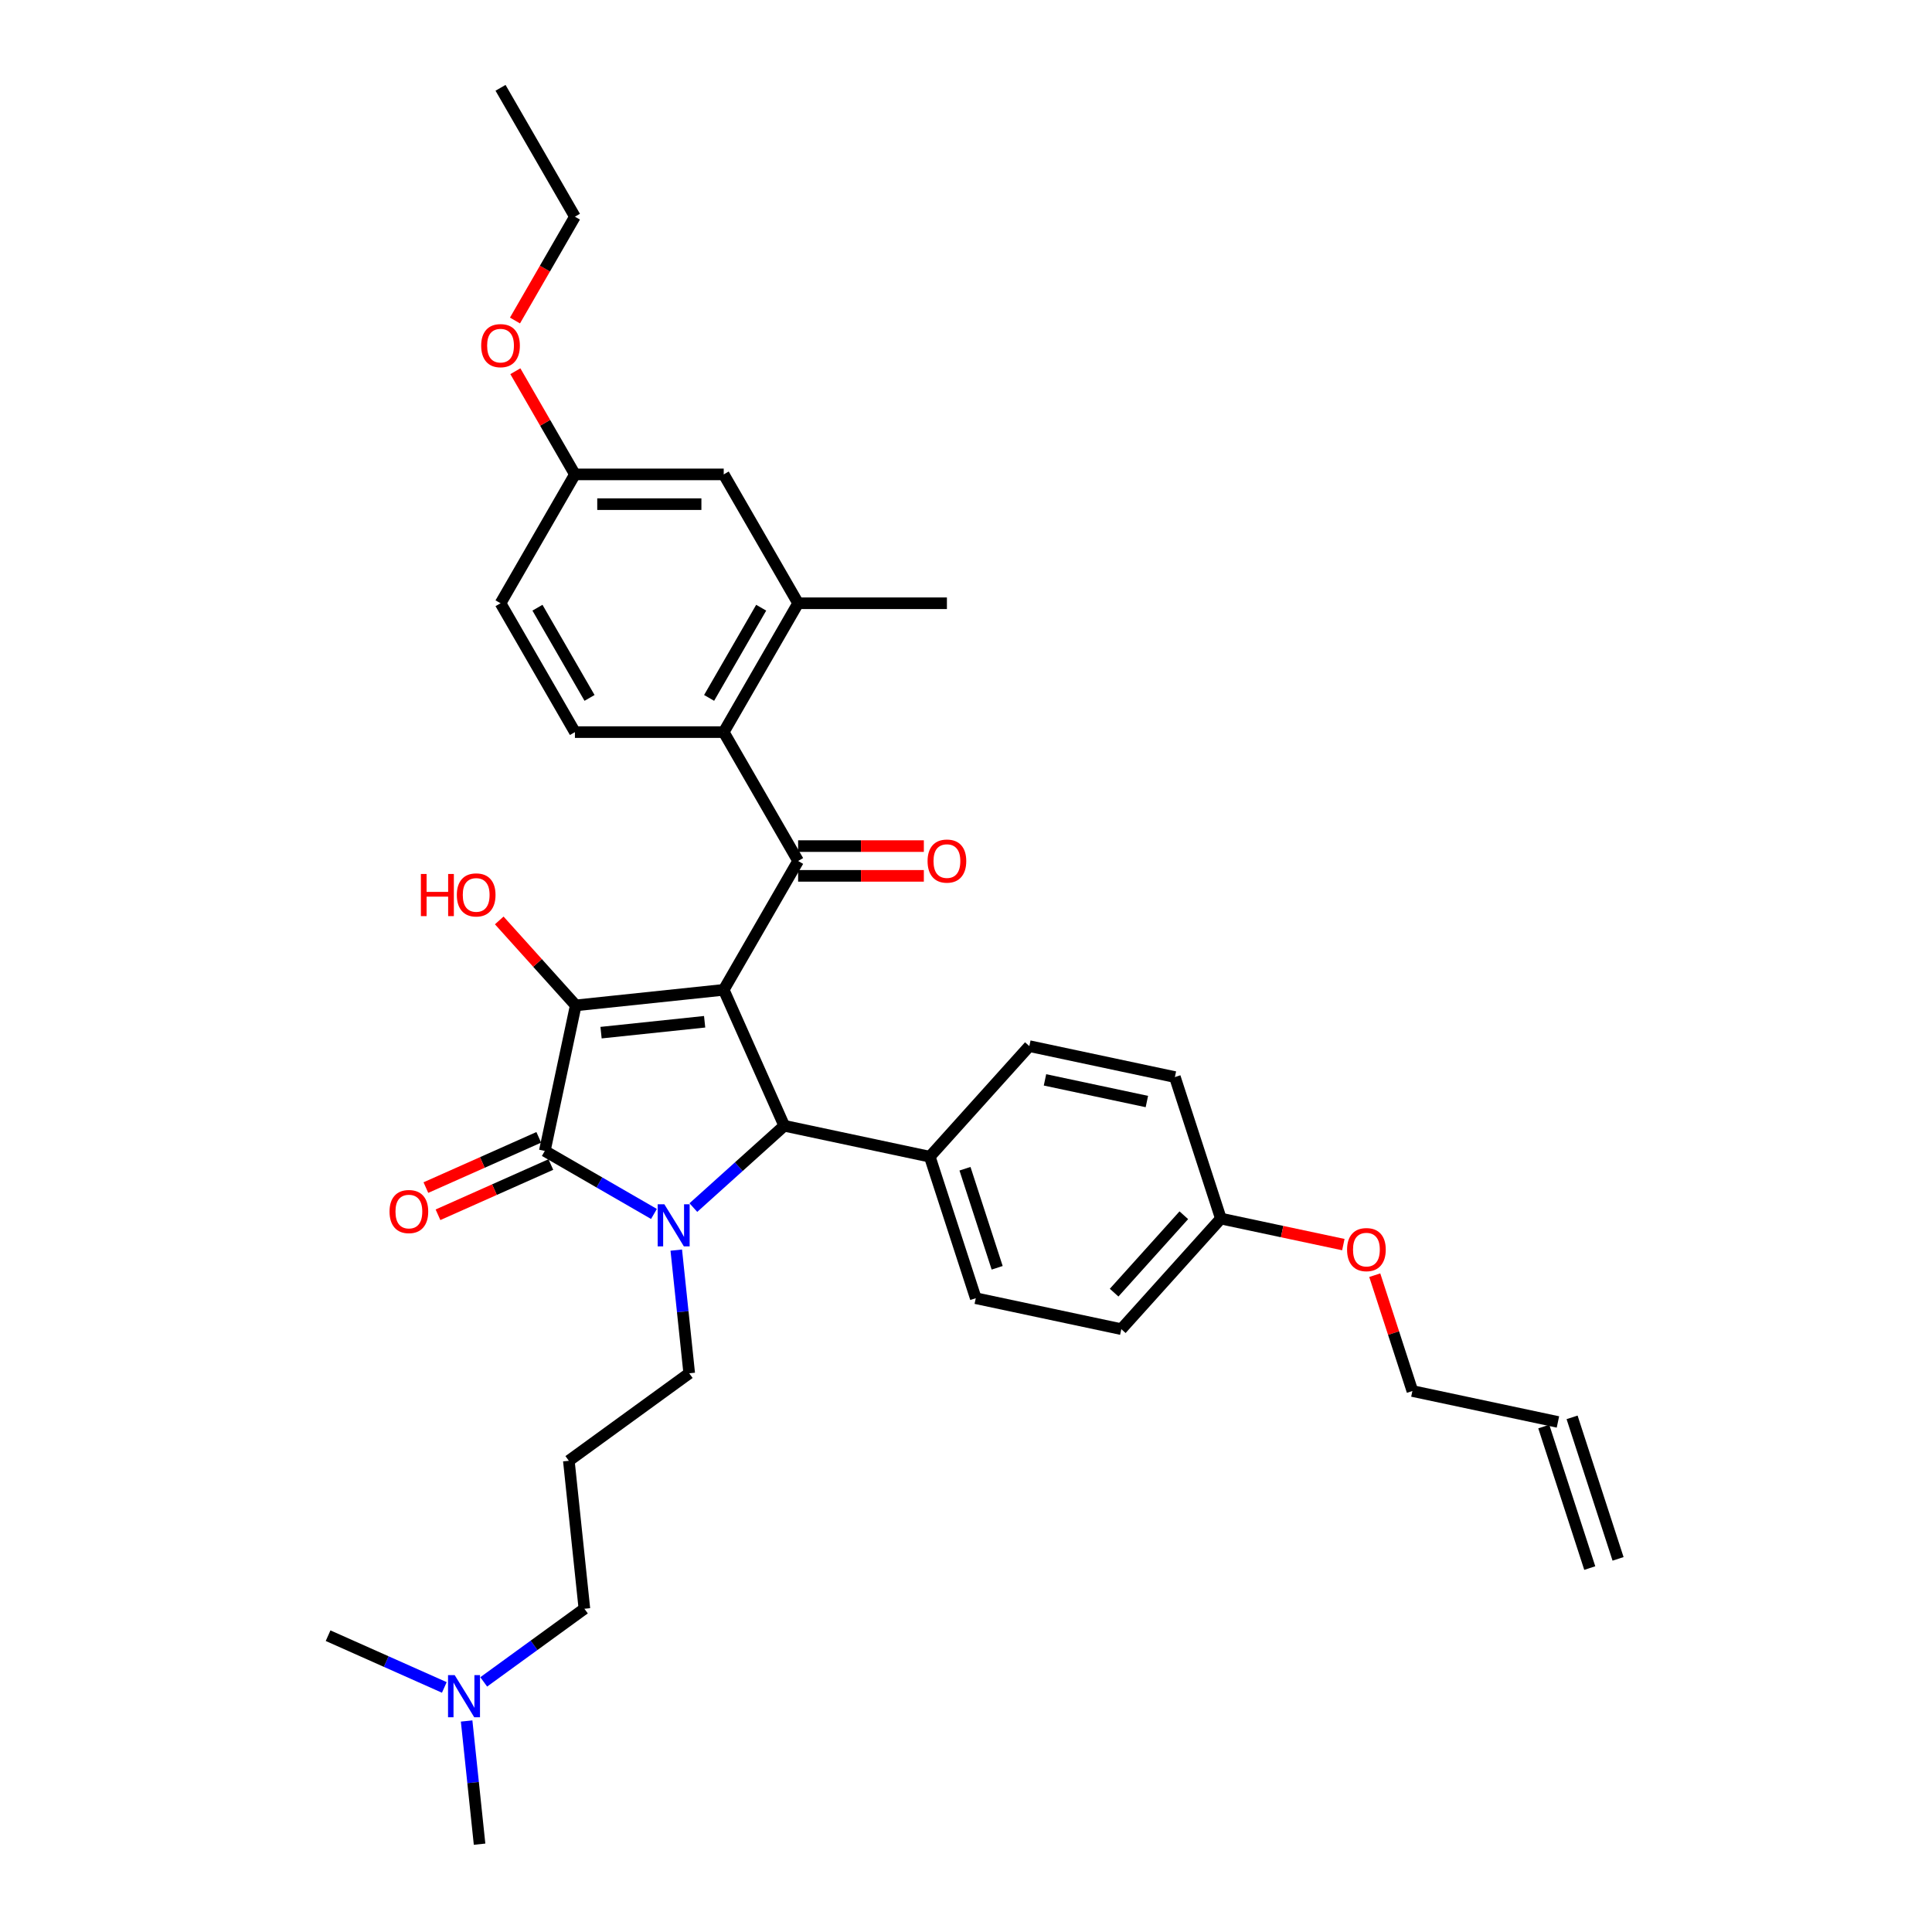 <?xml version='1.0' encoding='iso-8859-1'?>
<svg version='1.1' baseProfile='full'
              xmlns='http://www.w3.org/2000/svg'
                      xmlns:rdkit='http://www.rdkit.org/xml'
                      xmlns:xlink='http://www.w3.org/1999/xlink'
                  xml:space='preserve'
width='1000px' height='1000px' viewBox='0 0 1000 1000'>
<!-- END OF HEADER -->
<rect style='opacity:1.0;fill:#FFFFFF;stroke:none' width='1000' height='1000' x='0' y='0'> </rect>
<path class='bond-1' d='M 374.596,512.337 L 298.003,520.387' style='fill:none;fill-rule:evenodd;stroke:#000000;stroke-width:6px;stroke-linecap:butt;stroke-linejoin:miter;stroke-opacity:1' />
<path class='bond-1' d='M 364.717,528.863 L 311.102,534.498' style='fill:none;fill-rule:evenodd;stroke:#000000;stroke-width:6px;stroke-linecap:butt;stroke-linejoin:miter;stroke-opacity:1' />
<path class='bond-3' d='M 374.596,512.337 L 405.921,582.694' style='fill:none;fill-rule:evenodd;stroke:#000000;stroke-width:6px;stroke-linecap:butt;stroke-linejoin:miter;stroke-opacity:1' />
<path class='bond-4' d='M 374.596,512.337 L 413.104,445.639' style='fill:none;fill-rule:evenodd;stroke:#000000;stroke-width:6px;stroke-linecap:butt;stroke-linejoin:miter;stroke-opacity:1' />
<path class='bond-0' d='M 358.885,625.046 L 382.403,603.87' style='fill:none;fill-rule:evenodd;stroke:#0000FF;stroke-width:6px;stroke-linecap:butt;stroke-linejoin:miter;stroke-opacity:1' />
<path class='bond-0' d='M 382.403,603.87 L 405.921,582.694' style='fill:none;fill-rule:evenodd;stroke:#000000;stroke-width:6px;stroke-linecap:butt;stroke-linejoin:miter;stroke-opacity:1' />
<path class='bond-13' d='M 350.036,647.058 L 353.387,678.939' style='fill:none;fill-rule:evenodd;stroke:#0000FF;stroke-width:6px;stroke-linecap:butt;stroke-linejoin:miter;stroke-opacity:1' />
<path class='bond-13' d='M 353.387,678.939 L 356.738,710.821' style='fill:none;fill-rule:evenodd;stroke:#000000;stroke-width:6px;stroke-linecap:butt;stroke-linejoin:miter;stroke-opacity:1' />
<path class='bond-34' d='M 338.491,628.34 L 310.241,612.03' style='fill:none;fill-rule:evenodd;stroke:#0000FF;stroke-width:6px;stroke-linecap:butt;stroke-linejoin:miter;stroke-opacity:1' />
<path class='bond-34' d='M 310.241,612.03 L 281.99,595.719' style='fill:none;fill-rule:evenodd;stroke:#000000;stroke-width:6px;stroke-linecap:butt;stroke-linejoin:miter;stroke-opacity:1' />
<path class='bond-2' d='M 298.003,520.387 L 281.99,595.719' style='fill:none;fill-rule:evenodd;stroke:#000000;stroke-width:6px;stroke-linecap:butt;stroke-linejoin:miter;stroke-opacity:1' />
<path class='bond-12' d='M 298.003,520.387 L 278.205,498.399' style='fill:none;fill-rule:evenodd;stroke:#000000;stroke-width:6px;stroke-linecap:butt;stroke-linejoin:miter;stroke-opacity:1' />
<path class='bond-12' d='M 278.205,498.399 L 258.407,476.411' style='fill:none;fill-rule:evenodd;stroke:#FF0000;stroke-width:6px;stroke-linecap:butt;stroke-linejoin:miter;stroke-opacity:1' />
<path class='bond-9' d='M 278.858,588.684 L 249.648,601.689' style='fill:none;fill-rule:evenodd;stroke:#000000;stroke-width:6px;stroke-linecap:butt;stroke-linejoin:miter;stroke-opacity:1' />
<path class='bond-9' d='M 249.648,601.689 L 220.438,614.694' style='fill:none;fill-rule:evenodd;stroke:#FF0000;stroke-width:6px;stroke-linecap:butt;stroke-linejoin:miter;stroke-opacity:1' />
<path class='bond-9' d='M 285.123,602.755 L 255.913,615.76' style='fill:none;fill-rule:evenodd;stroke:#000000;stroke-width:6px;stroke-linecap:butt;stroke-linejoin:miter;stroke-opacity:1' />
<path class='bond-9' d='M 255.913,615.76 L 226.703,628.765' style='fill:none;fill-rule:evenodd;stroke:#FF0000;stroke-width:6px;stroke-linecap:butt;stroke-linejoin:miter;stroke-opacity:1' />
<path class='bond-7' d='M 405.921,582.694 L 481.254,598.706' style='fill:none;fill-rule:evenodd;stroke:#000000;stroke-width:6px;stroke-linecap:butt;stroke-linejoin:miter;stroke-opacity:1' />
<path class='bond-5' d='M 413.104,445.639 L 374.596,378.942' style='fill:none;fill-rule:evenodd;stroke:#000000;stroke-width:6px;stroke-linecap:butt;stroke-linejoin:miter;stroke-opacity:1' />
<path class='bond-10' d='M 413.104,453.341 L 445.643,453.341' style='fill:none;fill-rule:evenodd;stroke:#000000;stroke-width:6px;stroke-linecap:butt;stroke-linejoin:miter;stroke-opacity:1' />
<path class='bond-10' d='M 445.643,453.341 L 478.182,453.341' style='fill:none;fill-rule:evenodd;stroke:#FF0000;stroke-width:6px;stroke-linecap:butt;stroke-linejoin:miter;stroke-opacity:1' />
<path class='bond-10' d='M 413.104,437.938 L 445.643,437.938' style='fill:none;fill-rule:evenodd;stroke:#000000;stroke-width:6px;stroke-linecap:butt;stroke-linejoin:miter;stroke-opacity:1' />
<path class='bond-10' d='M 445.643,437.938 L 478.182,437.938' style='fill:none;fill-rule:evenodd;stroke:#FF0000;stroke-width:6px;stroke-linecap:butt;stroke-linejoin:miter;stroke-opacity:1' />
<path class='bond-6' d='M 374.596,378.942 L 413.104,312.244' style='fill:none;fill-rule:evenodd;stroke:#000000;stroke-width:6px;stroke-linecap:butt;stroke-linejoin:miter;stroke-opacity:1' />
<path class='bond-6' d='M 367.033,361.236 L 393.989,314.547' style='fill:none;fill-rule:evenodd;stroke:#000000;stroke-width:6px;stroke-linecap:butt;stroke-linejoin:miter;stroke-opacity:1' />
<path class='bond-8' d='M 374.596,378.942 L 297.581,378.942' style='fill:none;fill-rule:evenodd;stroke:#000000;stroke-width:6px;stroke-linecap:butt;stroke-linejoin:miter;stroke-opacity:1' />
<path class='bond-11' d='M 413.104,312.244 L 374.596,245.547' style='fill:none;fill-rule:evenodd;stroke:#000000;stroke-width:6px;stroke-linecap:butt;stroke-linejoin:miter;stroke-opacity:1' />
<path class='bond-27' d='M 413.104,312.244 L 490.12,312.244' style='fill:none;fill-rule:evenodd;stroke:#000000;stroke-width:6px;stroke-linecap:butt;stroke-linejoin:miter;stroke-opacity:1' />
<path class='bond-14' d='M 481.254,598.706 L 505.053,671.952' style='fill:none;fill-rule:evenodd;stroke:#000000;stroke-width:6px;stroke-linecap:butt;stroke-linejoin:miter;stroke-opacity:1' />
<path class='bond-14' d='M 499.473,604.933 L 516.133,656.206' style='fill:none;fill-rule:evenodd;stroke:#000000;stroke-width:6px;stroke-linecap:butt;stroke-linejoin:miter;stroke-opacity:1' />
<path class='bond-15' d='M 481.254,598.706 L 532.788,541.473' style='fill:none;fill-rule:evenodd;stroke:#000000;stroke-width:6px;stroke-linecap:butt;stroke-linejoin:miter;stroke-opacity:1' />
<path class='bond-20' d='M 297.581,378.942 L 259.073,312.244' style='fill:none;fill-rule:evenodd;stroke:#000000;stroke-width:6px;stroke-linecap:butt;stroke-linejoin:miter;stroke-opacity:1' />
<path class='bond-20' d='M 305.144,361.236 L 278.189,314.547' style='fill:none;fill-rule:evenodd;stroke:#000000;stroke-width:6px;stroke-linecap:butt;stroke-linejoin:miter;stroke-opacity:1' />
<path class='bond-36' d='M 374.596,245.547 L 297.581,245.547' style='fill:none;fill-rule:evenodd;stroke:#000000;stroke-width:6px;stroke-linecap:butt;stroke-linejoin:miter;stroke-opacity:1' />
<path class='bond-36' d='M 363.044,260.95 L 309.133,260.95' style='fill:none;fill-rule:evenodd;stroke:#000000;stroke-width:6px;stroke-linecap:butt;stroke-linejoin:miter;stroke-opacity:1' />
<path class='bond-18' d='M 356.738,710.821 L 294.431,756.09' style='fill:none;fill-rule:evenodd;stroke:#000000;stroke-width:6px;stroke-linecap:butt;stroke-linejoin:miter;stroke-opacity:1' />
<path class='bond-23' d='M 505.053,671.952 L 580.386,687.965' style='fill:none;fill-rule:evenodd;stroke:#000000;stroke-width:6px;stroke-linecap:butt;stroke-linejoin:miter;stroke-opacity:1' />
<path class='bond-24' d='M 532.788,541.473 L 608.12,557.485' style='fill:none;fill-rule:evenodd;stroke:#000000;stroke-width:6px;stroke-linecap:butt;stroke-linejoin:miter;stroke-opacity:1' />
<path class='bond-24' d='M 540.885,558.941 L 593.618,570.15' style='fill:none;fill-rule:evenodd;stroke:#000000;stroke-width:6px;stroke-linecap:butt;stroke-linejoin:miter;stroke-opacity:1' />
<path class='bond-16' d='M 806.384,736.002 L 731.051,719.99' style='fill:none;fill-rule:evenodd;stroke:#000000;stroke-width:6px;stroke-linecap:butt;stroke-linejoin:miter;stroke-opacity:1' />
<path class='bond-17' d='M 799.059,738.382 L 822.858,811.628' style='fill:none;fill-rule:evenodd;stroke:#000000;stroke-width:6px;stroke-linecap:butt;stroke-linejoin:miter;stroke-opacity:1' />
<path class='bond-17' d='M 813.708,733.622 L 837.507,806.868' style='fill:none;fill-rule:evenodd;stroke:#000000;stroke-width:6px;stroke-linecap:butt;stroke-linejoin:miter;stroke-opacity:1' />
<path class='bond-28' d='M 294.431,756.09 L 302.481,832.683' style='fill:none;fill-rule:evenodd;stroke:#000000;stroke-width:6px;stroke-linecap:butt;stroke-linejoin:miter;stroke-opacity:1' />
<path class='bond-19' d='M 297.581,245.547 L 259.073,312.244' style='fill:none;fill-rule:evenodd;stroke:#000000;stroke-width:6px;stroke-linecap:butt;stroke-linejoin:miter;stroke-opacity:1' />
<path class='bond-26' d='M 297.581,245.547 L 282.164,218.845' style='fill:none;fill-rule:evenodd;stroke:#000000;stroke-width:6px;stroke-linecap:butt;stroke-linejoin:miter;stroke-opacity:1' />
<path class='bond-26' d='M 282.164,218.845 L 266.748,192.142' style='fill:none;fill-rule:evenodd;stroke:#FF0000;stroke-width:6px;stroke-linecap:butt;stroke-linejoin:miter;stroke-opacity:1' />
<path class='bond-21' d='M 250.371,870.543 L 276.426,851.613' style='fill:none;fill-rule:evenodd;stroke:#0000FF;stroke-width:6px;stroke-linecap:butt;stroke-linejoin:miter;stroke-opacity:1' />
<path class='bond-21' d='M 276.426,851.613 L 302.481,832.683' style='fill:none;fill-rule:evenodd;stroke:#000000;stroke-width:6px;stroke-linecap:butt;stroke-linejoin:miter;stroke-opacity:1' />
<path class='bond-30' d='M 241.523,890.783 L 244.874,922.664' style='fill:none;fill-rule:evenodd;stroke:#0000FF;stroke-width:6px;stroke-linecap:butt;stroke-linejoin:miter;stroke-opacity:1' />
<path class='bond-30' d='M 244.874,922.664 L 248.225,954.545' style='fill:none;fill-rule:evenodd;stroke:#000000;stroke-width:6px;stroke-linecap:butt;stroke-linejoin:miter;stroke-opacity:1' />
<path class='bond-31' d='M 229.978,873.412 L 199.898,860.019' style='fill:none;fill-rule:evenodd;stroke:#0000FF;stroke-width:6px;stroke-linecap:butt;stroke-linejoin:miter;stroke-opacity:1' />
<path class='bond-31' d='M 199.898,860.019 L 169.817,846.627' style='fill:none;fill-rule:evenodd;stroke:#000000;stroke-width:6px;stroke-linecap:butt;stroke-linejoin:miter;stroke-opacity:1' />
<path class='bond-22' d='M 631.919,630.731 L 608.12,557.485' style='fill:none;fill-rule:evenodd;stroke:#000000;stroke-width:6px;stroke-linecap:butt;stroke-linejoin:miter;stroke-opacity:1' />
<path class='bond-25' d='M 631.919,630.731 L 663.617,637.469' style='fill:none;fill-rule:evenodd;stroke:#000000;stroke-width:6px;stroke-linecap:butt;stroke-linejoin:miter;stroke-opacity:1' />
<path class='bond-25' d='M 663.617,637.469 L 695.314,644.206' style='fill:none;fill-rule:evenodd;stroke:#FF0000;stroke-width:6px;stroke-linecap:butt;stroke-linejoin:miter;stroke-opacity:1' />
<path class='bond-35' d='M 631.919,630.731 L 580.386,687.965' style='fill:none;fill-rule:evenodd;stroke:#000000;stroke-width:6px;stroke-linecap:butt;stroke-linejoin:miter;stroke-opacity:1' />
<path class='bond-35' d='M 612.742,629.009 L 576.669,669.073' style='fill:none;fill-rule:evenodd;stroke:#000000;stroke-width:6px;stroke-linecap:butt;stroke-linejoin:miter;stroke-opacity:1' />
<path class='bond-29' d='M 711.571,660.036 L 721.311,690.013' style='fill:none;fill-rule:evenodd;stroke:#FF0000;stroke-width:6px;stroke-linecap:butt;stroke-linejoin:miter;stroke-opacity:1' />
<path class='bond-29' d='M 721.311,690.013 L 731.051,719.99' style='fill:none;fill-rule:evenodd;stroke:#000000;stroke-width:6px;stroke-linecap:butt;stroke-linejoin:miter;stroke-opacity:1' />
<path class='bond-32' d='M 266.552,165.895 L 282.066,139.024' style='fill:none;fill-rule:evenodd;stroke:#FF0000;stroke-width:6px;stroke-linecap:butt;stroke-linejoin:miter;stroke-opacity:1' />
<path class='bond-32' d='M 282.066,139.024 L 297.581,112.152' style='fill:none;fill-rule:evenodd;stroke:#000000;stroke-width:6px;stroke-linecap:butt;stroke-linejoin:miter;stroke-opacity:1' />
<path class='bond-33' d='M 297.581,112.152 L 259.073,45.455' style='fill:none;fill-rule:evenodd;stroke:#000000;stroke-width:6px;stroke-linecap:butt;stroke-linejoin:miter;stroke-opacity:1' />
<path  class='atom-1' d='M 343.867 623.322
L 351.014 634.874
Q 351.722 636.014, 352.862 638.078
Q 354.002 640.142, 354.063 640.265
L 354.063 623.322
L 356.959 623.322
L 356.959 645.133
L 353.971 645.133
L 346.3 632.502
Q 345.407 631.023, 344.452 629.329
Q 343.528 627.635, 343.25 627.111
L 343.25 645.133
L 340.416 645.133
L 340.416 623.322
L 343.867 623.322
' fill='#0000FF'/>
<path  class='atom-10' d='M 201.621 627.106
Q 201.621 621.869, 204.209 618.942
Q 206.797 616.016, 211.633 616.016
Q 216.47 616.016, 219.057 618.942
Q 221.645 621.869, 221.645 627.106
Q 221.645 632.405, 219.027 635.424
Q 216.408 638.412, 211.633 638.412
Q 206.827 638.412, 204.209 635.424
Q 201.621 632.436, 201.621 627.106
M 211.633 635.948
Q 214.96 635.948, 216.747 633.729
Q 218.565 631.481, 218.565 627.106
Q 218.565 622.824, 216.747 620.668
Q 214.96 618.48, 211.633 618.48
Q 208.306 618.48, 206.488 620.637
Q 204.702 622.793, 204.702 627.106
Q 204.702 631.511, 206.488 633.729
Q 208.306 635.948, 211.633 635.948
' fill='#FF0000'/>
<path  class='atom-11' d='M 480.108 445.701
Q 480.108 440.464, 482.695 437.537
Q 485.283 434.611, 490.12 434.611
Q 494.956 434.611, 497.544 437.537
Q 500.132 440.464, 500.132 445.701
Q 500.132 450.999, 497.513 454.018
Q 494.895 457.007, 490.12 457.007
Q 485.314 457.007, 482.695 454.018
Q 480.108 451.03, 480.108 445.701
M 490.12 454.542
Q 493.447 454.542, 495.234 452.324
Q 497.051 450.075, 497.051 445.701
Q 497.051 441.419, 495.234 439.262
Q 493.447 437.075, 490.12 437.075
Q 486.793 437.075, 484.975 439.231
Q 483.188 441.388, 483.188 445.701
Q 483.188 450.106, 484.975 452.324
Q 486.793 454.542, 490.12 454.542
' fill='#FF0000'/>
<path  class='atom-13' d='M 217.85 452.371
L 220.808 452.371
L 220.808 461.644
L 231.96 461.644
L 231.96 452.371
L 234.917 452.371
L 234.917 474.182
L 231.96 474.182
L 231.96 464.108
L 220.808 464.108
L 220.808 474.182
L 217.85 474.182
L 217.85 452.371
' fill='#FF0000'/>
<path  class='atom-13' d='M 236.457 463.215
Q 236.457 457.978, 239.045 455.051
Q 241.633 452.125, 246.469 452.125
Q 251.306 452.125, 253.894 455.051
Q 256.481 457.978, 256.481 463.215
Q 256.481 468.513, 253.863 471.532
Q 251.244 474.521, 246.469 474.521
Q 241.664 474.521, 239.045 471.532
Q 236.457 468.544, 236.457 463.215
M 246.469 472.056
Q 249.796 472.056, 251.583 469.838
Q 253.401 467.589, 253.401 463.215
Q 253.401 458.933, 251.583 456.776
Q 249.796 454.589, 246.469 454.589
Q 243.142 454.589, 241.325 456.745
Q 239.538 458.902, 239.538 463.215
Q 239.538 467.62, 241.325 469.838
Q 243.142 472.056, 246.469 472.056
' fill='#FF0000'/>
<path  class='atom-22' d='M 235.353 867.046
L 242.5 878.599
Q 243.209 879.739, 244.349 881.803
Q 245.489 883.867, 245.55 883.99
L 245.55 867.046
L 248.446 867.046
L 248.446 888.857
L 245.458 888.857
L 237.787 876.227
Q 236.894 874.748, 235.939 873.054
Q 235.015 871.359, 234.737 870.836
L 234.737 888.857
L 231.903 888.857
L 231.903 867.046
L 235.353 867.046
' fill='#0000FF'/>
<path  class='atom-26' d='M 697.24 646.805
Q 697.24 641.568, 699.828 638.641
Q 702.415 635.715, 707.252 635.715
Q 712.088 635.715, 714.676 638.641
Q 717.264 641.568, 717.264 646.805
Q 717.264 652.104, 714.645 655.123
Q 712.027 658.111, 707.252 658.111
Q 702.446 658.111, 699.828 655.123
Q 697.24 652.135, 697.24 646.805
M 707.252 655.647
Q 710.579 655.647, 712.366 653.428
Q 714.183 651.18, 714.183 646.805
Q 714.183 642.523, 712.366 640.367
Q 710.579 638.179, 707.252 638.179
Q 703.925 638.179, 702.107 640.336
Q 700.32 642.492, 700.32 646.805
Q 700.32 651.21, 702.107 653.428
Q 703.925 655.647, 707.252 655.647
' fill='#FF0000'/>
<path  class='atom-27' d='M 249.061 178.911
Q 249.061 173.674, 251.649 170.747
Q 254.236 167.821, 259.073 167.821
Q 263.91 167.821, 266.497 170.747
Q 269.085 173.674, 269.085 178.911
Q 269.085 184.21, 266.467 187.229
Q 263.848 190.217, 259.073 190.217
Q 254.267 190.217, 251.649 187.229
Q 249.061 184.24, 249.061 178.911
M 259.073 187.752
Q 262.4 187.752, 264.187 185.534
Q 266.004 183.286, 266.004 178.911
Q 266.004 174.629, 264.187 172.473
Q 262.4 170.285, 259.073 170.285
Q 255.746 170.285, 253.928 172.442
Q 252.142 174.598, 252.142 178.911
Q 252.142 183.316, 253.928 185.534
Q 255.746 187.752, 259.073 187.752
' fill='#FF0000'/>
</svg>
